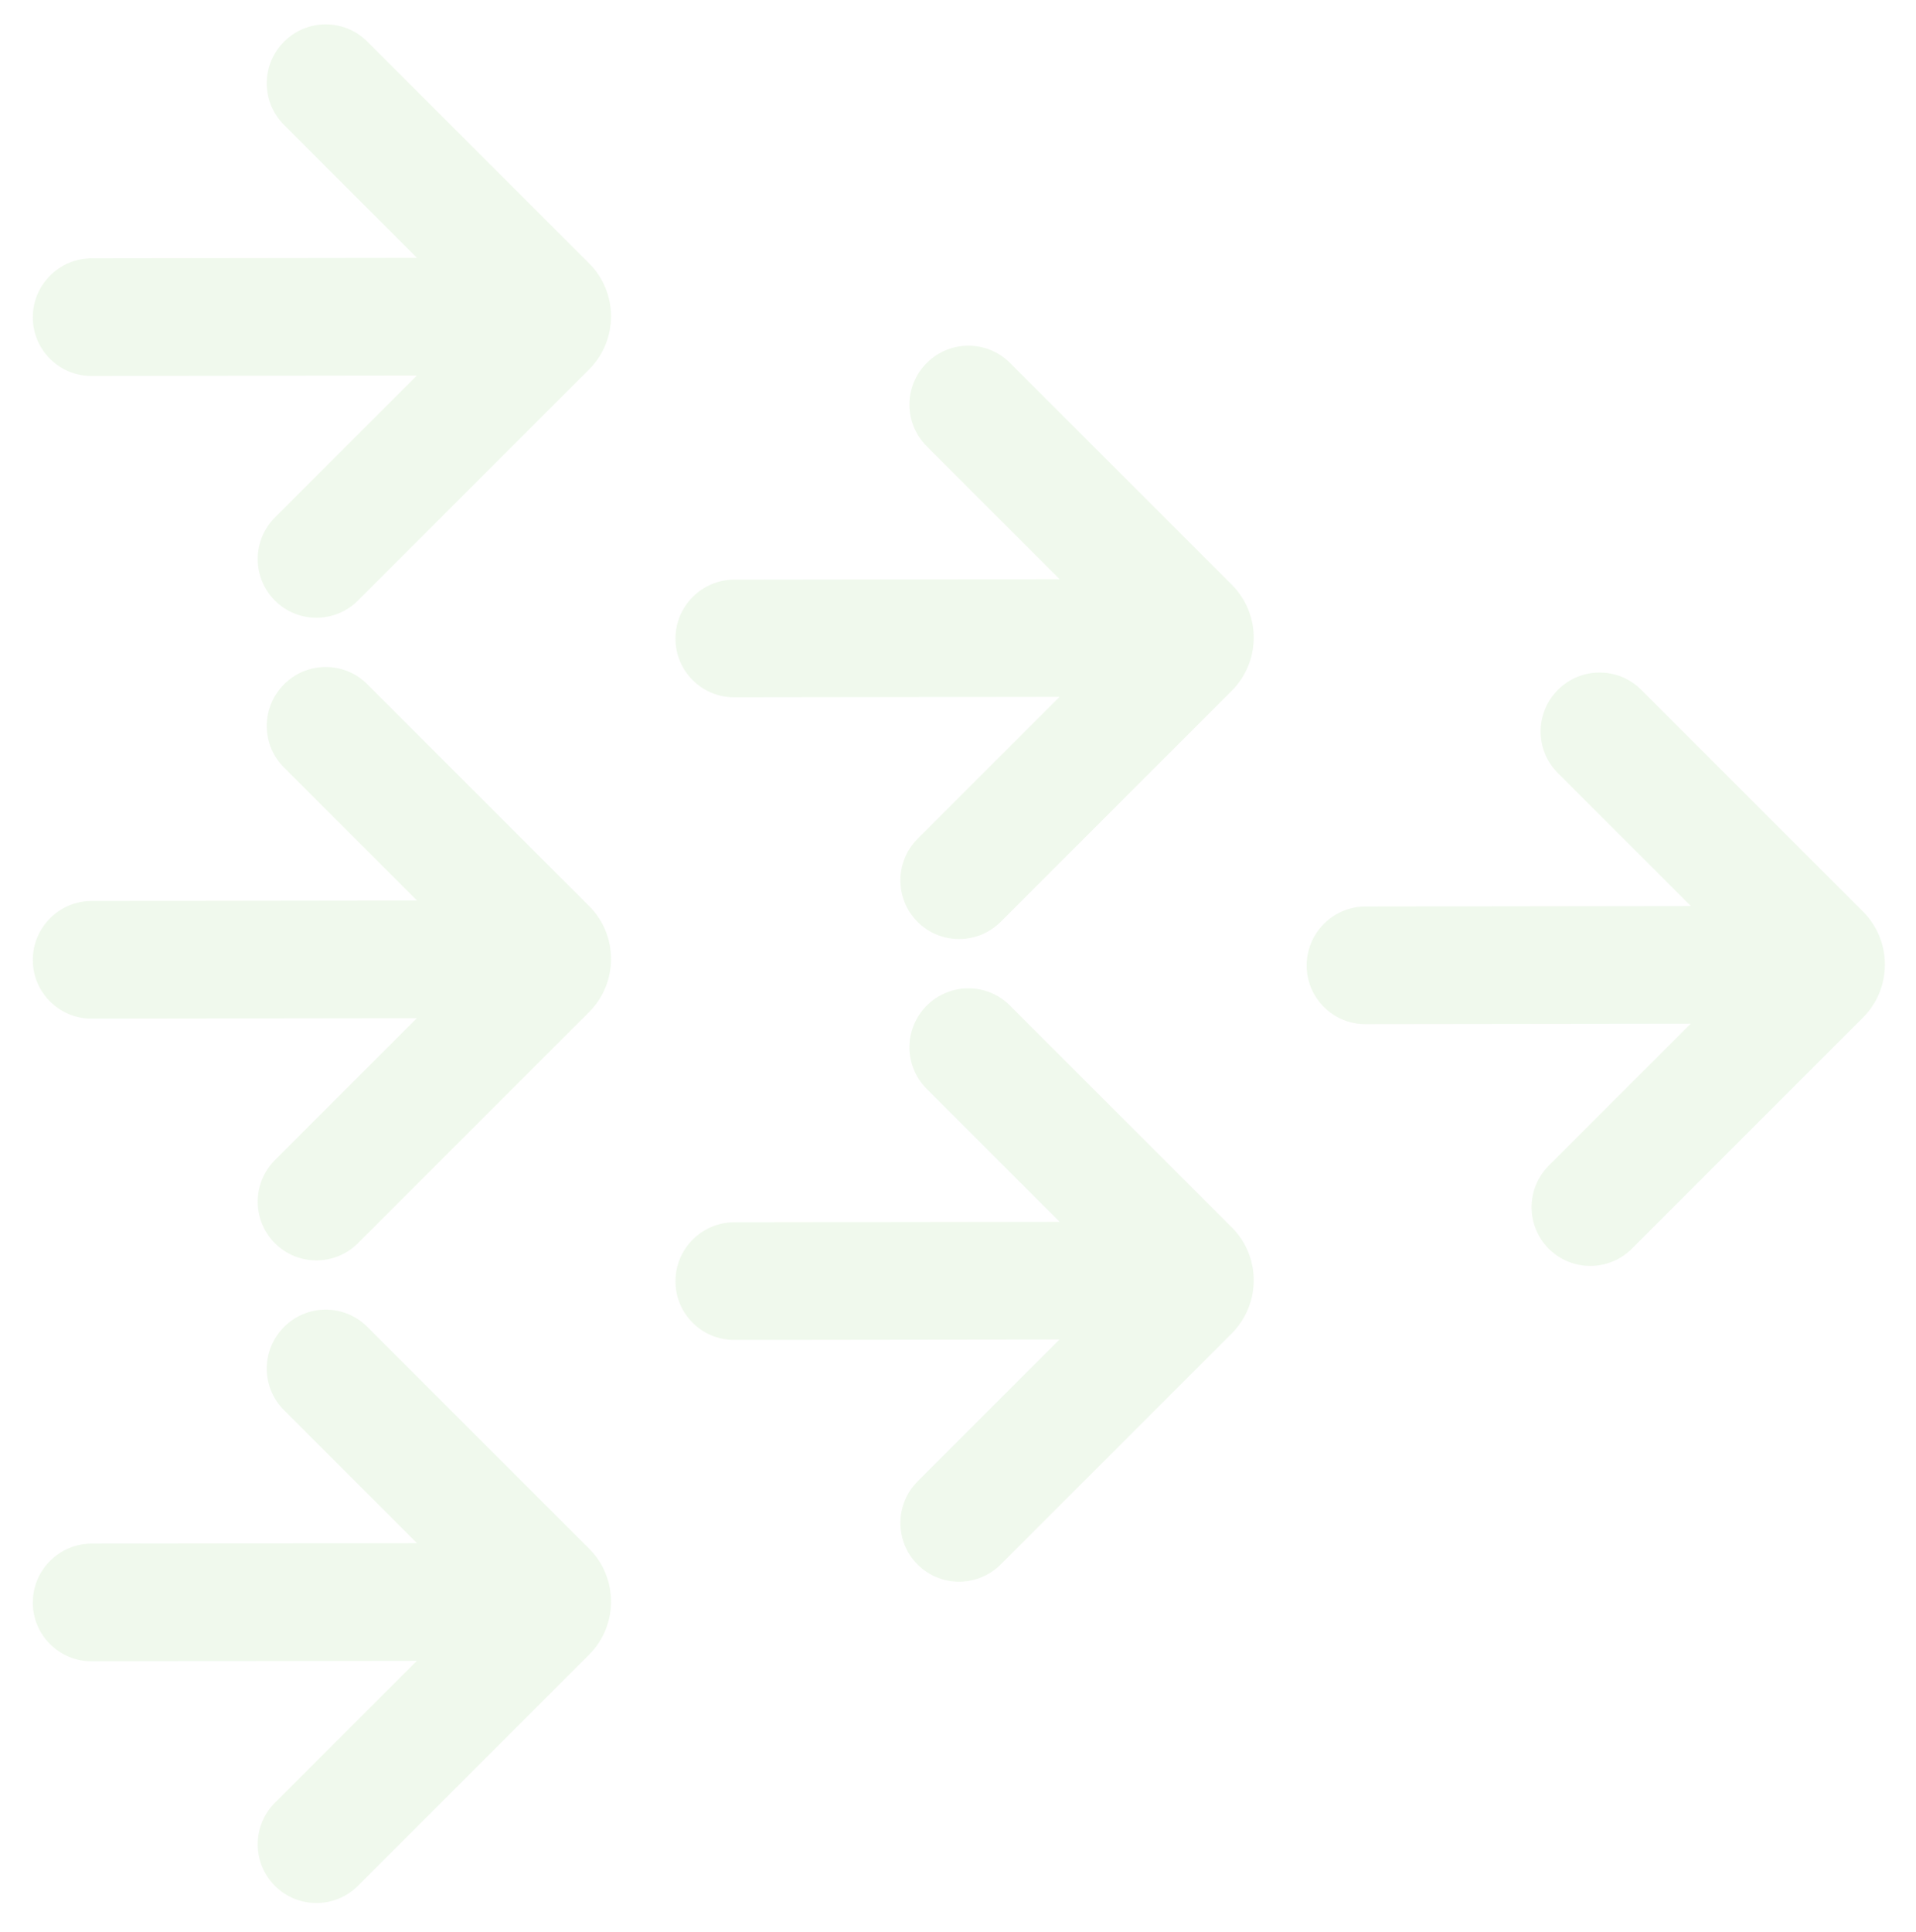 <svg width="233" height="235" viewBox="0 0 233 235" fill="none" xmlns="http://www.w3.org/2000/svg">
<path d="M149.801 71.115L122.814 44.129C120.024 41.339 115.495 41.345 112.697 44.142C109.899 46.94 109.893 51.47 112.683 54.26L128.862 70.44L89.306 70.492C85.356 70.497 82.149 73.704 82.142 77.656C82.139 79.63 82.938 81.419 84.231 82.712C85.524 84.004 87.312 84.804 89.288 84.801L128.843 84.749L111.595 101.997C108.798 104.794 108.791 109.324 111.581 112.114C114.372 114.905 118.902 114.898 121.699 112.101L149.783 84.017C153.345 80.455 153.353 74.667 149.801 71.115Z" fill="#6CC24A" fill-opacity="0.1"/>
<path d="M226.558 110.865L199.571 83.878C196.781 81.088 192.252 81.095 189.455 83.892C186.657 86.69 186.65 91.22 189.44 94.01L205.62 110.189L166.063 110.242C162.113 110.247 158.906 113.454 158.9 117.405C158.896 119.38 159.696 121.168 160.988 122.461C162.281 123.754 164.07 124.554 166.045 124.551L205.6 124.499L188.353 141.747C185.555 144.544 185.549 149.073 188.339 151.863C191.13 154.654 195.659 154.648 198.457 151.851L226.54 123.767C230.103 120.204 230.11 114.417 226.558 110.865Z" fill="#6CC24A" fill-opacity="0.1"/>
<path d="M149.801 149.268L122.814 122.282C120.024 119.492 115.495 119.498 112.697 122.296C109.899 125.093 109.893 129.623 112.683 132.413L128.862 148.593L89.306 148.645C85.356 148.65 82.149 151.858 82.142 155.809C82.139 157.783 82.938 159.572 84.231 160.865C85.524 162.158 87.312 162.957 89.288 162.954L128.843 162.902L111.595 180.15C108.798 182.947 108.791 187.477 111.581 190.267C114.372 193.058 118.902 193.051 121.699 190.254L149.783 162.17C153.345 158.608 153.353 152.82 149.801 149.268Z" fill="#6CC24A" fill-opacity="0.1"/>
<path d="M71.647 188.345L44.66 161.358C41.87 158.568 37.341 158.575 34.544 161.372C31.746 164.17 31.739 168.7 34.529 171.49L50.709 187.669L11.152 187.722C7.202 187.727 3.995 190.934 3.989 194.885C3.985 196.86 4.785 198.648 6.077 199.941C7.37 201.234 9.159 202.033 11.134 202.031L50.689 201.979L33.442 219.226C30.644 222.024 30.638 226.553 33.428 229.343C36.219 232.134 40.748 232.128 43.546 229.33L71.629 201.247C75.192 197.684 75.199 191.897 71.647 188.345Z" fill="#6CC24A" fill-opacity="0.1"/>
<path d="M71.647 110.192L44.66 83.206C41.87 80.415 37.341 80.422 34.544 83.219C31.746 86.017 31.739 90.547 34.529 93.337L50.709 109.516L11.152 109.569C7.202 109.574 3.995 112.781 3.989 116.733C3.985 118.707 4.785 120.496 6.077 121.789C7.37 123.081 9.159 123.881 11.134 123.878L50.689 123.826L33.442 141.074C30.644 143.871 30.638 148.401 33.428 151.191C36.219 153.982 40.748 153.975 43.546 151.178L71.629 123.094C75.192 119.532 75.199 113.744 71.647 110.192Z" fill="#6CC24A" fill-opacity="0.1"/>
<path d="M71.647 32.038L44.66 5.052C41.87 2.262 37.341 2.268 34.544 5.066C31.746 7.864 31.739 12.393 34.529 15.183L50.709 31.363L11.152 31.415C7.202 31.421 3.995 34.628 3.989 38.579C3.985 40.553 4.785 42.342 6.077 43.635C7.37 44.928 9.159 45.727 11.134 45.724L50.689 45.672L33.442 62.92C30.644 65.717 30.638 70.247 33.428 73.037C36.219 75.828 40.748 75.821 43.546 73.024L71.629 44.94C75.192 41.378 75.199 35.59 71.647 32.038Z" fill="#6CC24A" fill-opacity="0.1"/>
</svg>
